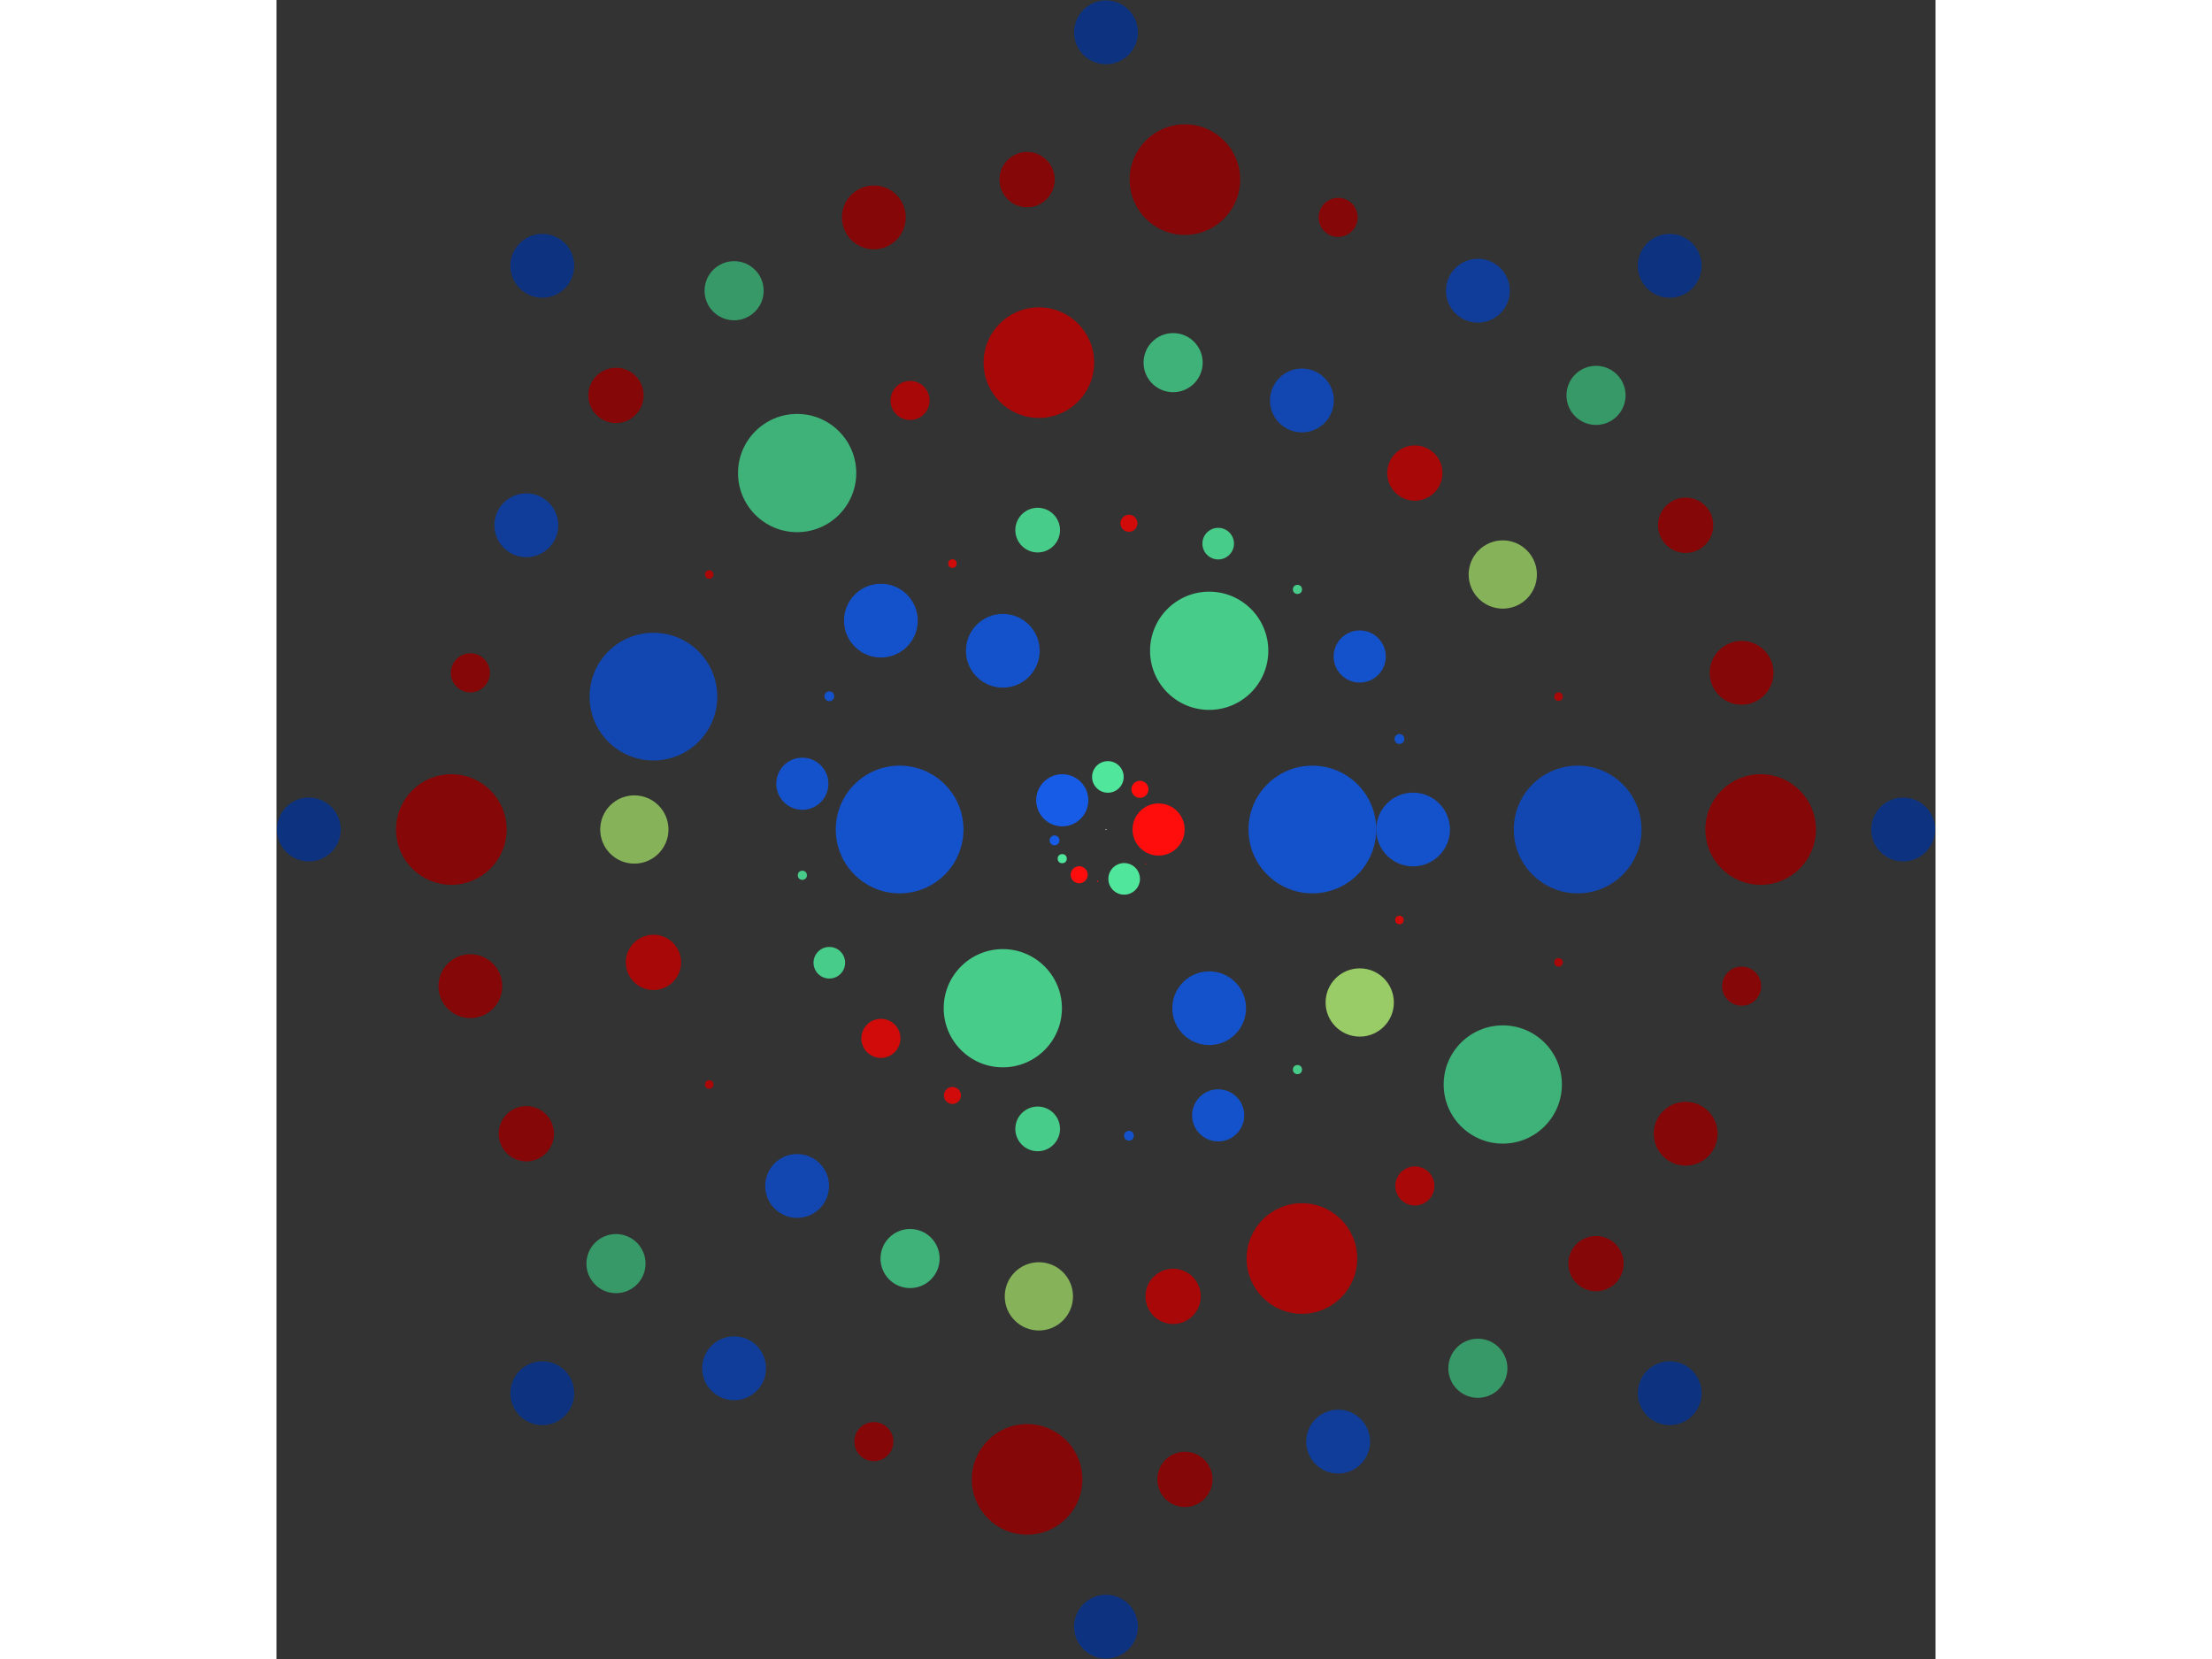 <svg xmlns="http://www.w3.org/2000/svg" viewBox="-1782 -1782 3564 3564" width="200" height="150">
<rect x="-1782" y="-1782" width="3564" height="3564" fill="#333333" stroke="none"/>
<circle cx="0" cy="0" r="1" fill="rgb(255,255,255)" />
<circle cx="113" cy="0" r="56" fill="rgb(255,13,13)" />
<circle cx="85.776" cy="73.563" r="1" fill="rgb(255,13,13)" />
<circle cx="39.009" cy="106.053" r="33.941" fill="rgb(80,230,155)" />
<circle cx="-18.078" cy="111.544" r="1.414" fill="rgb(255,13,13)" />
<circle cx="-57.573" cy="97.233" r="18.33" fill="rgb(255,13,13)" />
<circle cx="-94.044" cy="62.648" r="9.798" fill="rgb(80,230,155)" />
<circle cx="-110.563" cy="23.343" r="10.583" fill="rgb(23,92,230)" />
<circle cx="-93.959" cy="-62.775" r="56" fill="rgb(23,92,230)" />
<circle cx="4.042" cy="-112.928" r="33.941" fill="rgb(80,230,155)" />
<circle cx="72.931" cy="-86.314" r="18.33" fill="rgb(255,13,13)" />
<circle cx="443.343" cy="0" r="137.171" fill="rgb(20,82,204)" />
<circle cx="221.671" cy="383.946" r="79.196" fill="rgb(20,82,204)" />
<circle cx="-221.671" cy="383.946" r="126.996" fill="rgb(71,204,138)" />
<circle cx="-443.343" cy="5.42938403636796e-14" r="137.171" fill="rgb(20,82,204)" />
<circle cx="-221.671" cy="-383.946" r="79.196" fill="rgb(20,82,204)" />
<circle cx="221.671" cy="-383.946" r="126.996" fill="rgb(71,204,138)" />
<circle cx="659.71" cy="0" r="79.196" fill="rgb(20,82,204)" />
<circle cx="630.401" cy="194.453" r="9.165" fill="rgb(209,10,10)" />
<circle cx="545.078" cy="371.628" r="73.321" fill="rgb(153,204,102)" />
<circle cx="411.323" cy="515.782" r="9.798" fill="rgb(71,204,138)" />
<circle cx="241.019" cy="614.107" r="56" fill="rgb(20,82,204)" />
<circle cx="49.3" cy="657.866" r="10.583" fill="rgb(20,82,204)" />
<circle cx="-146.799" cy="643.17" r="48" fill="rgb(71,204,138)" />
<circle cx="-329.855" cy="571.326" r="18.33" fill="rgb(209,10,10)" />
<circle cx="-483.602" cy="448.717" r="42" fill="rgb(209,10,10)" />
<circle cx="-594.378" cy="286.238" r="33.941" fill="rgb(71,204,138)" />
<circle cx="-652.342" cy="98.325" r="9.798" fill="rgb(71,204,138)" />
<circle cx="-652.342" cy="-98.325" r="56" fill="rgb(20,82,204)" />
<circle cx="-594.378" cy="-286.238" r="10.583" fill="rgb(20,82,204)" />
<circle cx="-483.602" cy="-448.717" r="79.196" fill="rgb(20,82,204)" />
<circle cx="-329.855" cy="-571.326" r="9.165" fill="rgb(209,10,10)" />
<circle cx="-146.799" cy="-643.17" r="48" fill="rgb(71,204,138)" />
<circle cx="49.3" cy="-657.866" r="18.33" fill="rgb(209,10,10)" />
<circle cx="241.019" cy="-614.107" r="33.941" fill="rgb(71,204,138)" />
<circle cx="411.323" cy="-515.782" r="9.798" fill="rgb(71,204,138)" />
<circle cx="545.078" cy="-371.628" r="56" fill="rgb(20,82,204)" />
<circle cx="630.401" cy="-194.453" r="10.583" fill="rgb(20,82,204)" />
<circle cx="1013.249" cy="0" r="137.171" fill="rgb(18,71,178)" />
<circle cx="972.205" cy="285.465" r="9.165" fill="rgb(168,8,8)" />
<circle cx="852.399" cy="547.804" r="126.996" fill="rgb(62,178,120)" />
<circle cx="663.537" cy="765.763" r="42" fill="rgb(168,8,8)" />
<circle cx="420.919" cy="921.684" r="118.794" fill="rgb(168,8,8)" />
<circle cx="144.2" cy="1002.936" r="59.397" fill="rgb(168,8,8)" />
<circle cx="-144.2" cy="1002.936" r="73.321" fill="rgb(134,178,89)" />
<circle cx="-420.919" cy="921.684" r="63.498" fill="rgb(62,178,120)" />
<circle cx="-663.537" cy="765.763" r="68.586" fill="rgb(18,71,178)" />
<circle cx="-852.399" cy="547.804" r="9.165" fill="rgb(168,8,8)" />
<circle cx="-972.205" cy="285.465" r="59.397" fill="rgb(168,8,8)" />
<circle cx="-1013.249" cy="5.74060188858538e-13" r="73.321" fill="rgb(134,178,89)" />
<circle cx="-972.205" cy="-285.465" r="137.171" fill="rgb(18,71,178)" />
<circle cx="-852.399" cy="-547.804" r="9.165" fill="rgb(168,8,8)" />
<circle cx="-663.537" cy="-765.763" r="126.996" fill="rgb(62,178,120)" />
<circle cx="-420.919" cy="-921.684" r="42" fill="rgb(168,8,8)" />
<circle cx="-144.2" cy="-1002.936" r="118.794" fill="rgb(168,8,8)" />
<circle cx="144.2" cy="-1002.936" r="63.498" fill="rgb(62,178,120)" />
<circle cx="420.919" cy="-921.684" r="68.586" fill="rgb(18,71,178)" />
<circle cx="663.537" cy="-765.763" r="59.397" fill="rgb(168,8,8)" />
<circle cx="852.399" cy="-547.804" r="73.321" fill="rgb(134,178,89)" />
<circle cx="972.205" cy="-285.465" r="9.165" fill="rgb(168,8,8)" />
<circle cx="1406.386" cy="0" r="118.794" fill="rgb(133,7,7)" />
<circle cx="1365.519" cy="336.57" r="42" fill="rgb(133,7,7)" />
<circle cx="1245.293" cy="653.58" r="68.586" fill="rgb(133,7,7)" />
<circle cx="1052.695" cy="932.606" r="59.397" fill="rgb(133,7,7)" />
<circle cx="798.918" cy="1157.433" r="63.498" fill="rgb(54,153,103)" />
<circle cx="498.711" cy="1314.994" r="68.586" fill="rgb(15,61,153)" />
<circle cx="169.521" cy="1396.132" r="59.397" fill="rgb(133,7,7)" />
<circle cx="-169.521" cy="1396.132" r="118.794" fill="rgb(133,7,7)" />
<circle cx="-498.711" cy="1314.994" r="42" fill="rgb(133,7,7)" />
<circle cx="-798.918" cy="1157.433" r="68.586" fill="rgb(15,61,153)" />
<circle cx="-1052.695" cy="932.606" r="63.498" fill="rgb(54,153,103)" />
<circle cx="-1245.293" cy="653.58" r="59.397" fill="rgb(133,7,7)" />
<circle cx="-1365.519" cy="336.57" r="68.586" fill="rgb(133,7,7)" />
<circle cx="-1406.386" cy="1.42135414196047e-12" r="118.794" fill="rgb(133,7,7)" />
<circle cx="-1365.519" cy="-336.57" r="42" fill="rgb(133,7,7)" />
<circle cx="-1245.293" cy="-653.58" r="68.586" fill="rgb(15,61,153)" />
<circle cx="-1052.695" cy="-932.606" r="59.397" fill="rgb(133,7,7)" />
<circle cx="-798.918" cy="-1157.433" r="63.498" fill="rgb(54,153,103)" />
<circle cx="-498.711" cy="-1314.994" r="68.586" fill="rgb(133,7,7)" />
<circle cx="-169.521" cy="-1396.132" r="59.397" fill="rgb(133,7,7)" />
<circle cx="169.521" cy="-1396.132" r="118.794" fill="rgb(133,7,7)" />
<circle cx="498.711" cy="-1314.994" r="42" fill="rgb(133,7,7)" />
<circle cx="798.918" cy="-1157.433" r="68.586" fill="rgb(15,61,153)" />
<circle cx="1052.695" cy="-932.606" r="63.498" fill="rgb(54,153,103)" />
<circle cx="1245.293" cy="-653.58" r="59.397" fill="rgb(133,7,7)" />
<circle cx="1365.519" cy="-336.57" r="68.586" fill="rgb(133,7,7)" />
<circle cx="1712.559" cy="0" r="68.586" fill="rgb(13,51,128)" />
<circle cx="1210.962" cy="1210.962" r="68.586" fill="rgb(13,51,128)" />
<circle cx="1.04864021133685e-13" cy="1712.559" r="68.586" fill="rgb(13,51,128)" />
<circle cx="-1210.962" cy="1210.962" r="68.586" fill="rgb(13,51,128)" />
<circle cx="-1712.559" cy="2.09728042267369e-13" r="68.586" fill="rgb(13,51,128)" />
<circle cx="-1210.962" cy="-1210.962" r="68.586" fill="rgb(13,51,128)" />
<circle cx="-3.14592063401054e-13" cy="-1712.559" r="68.586" fill="rgb(13,51,128)" />
<circle cx="1210.962" cy="-1210.962" r="68.586" fill="rgb(13,51,128)" /></svg>